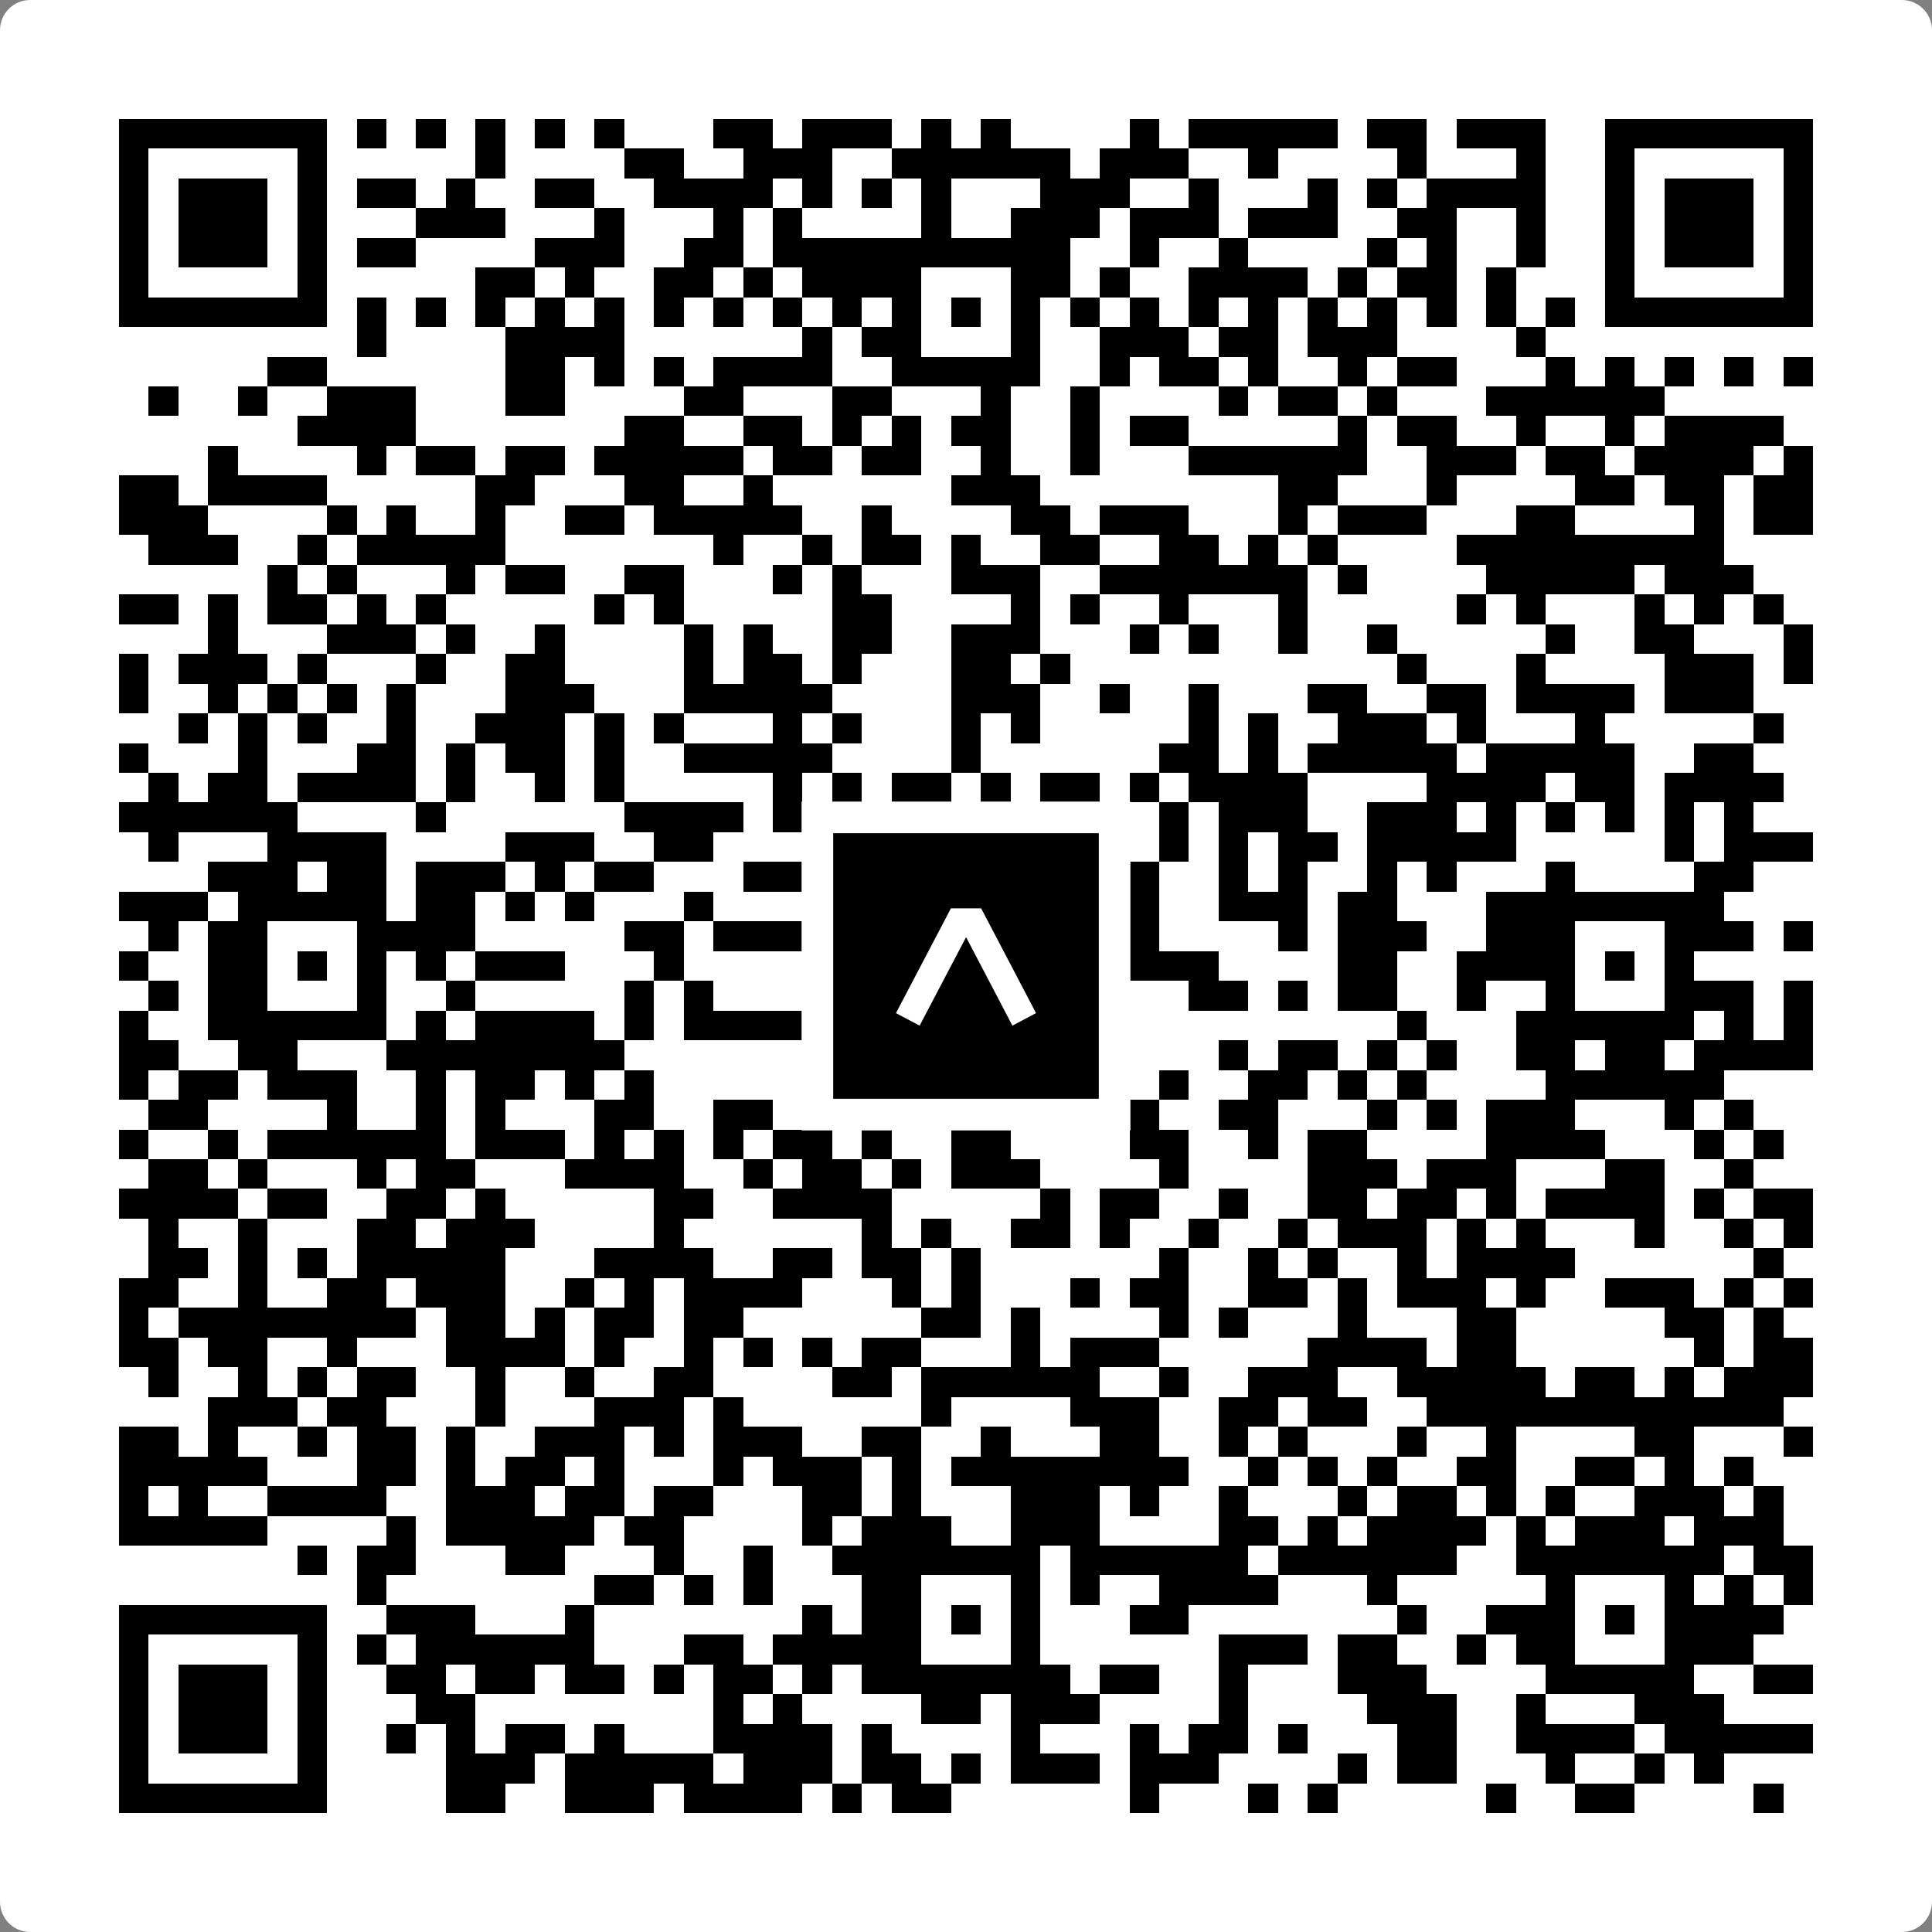 <svg width="512" height="512" viewBox="0 0 512 512" fill="none" xmlns="http://www.w3.org/2000/svg">
    <rect x="0" y="0" width="512" height="512" fill="#808080" stroke="none"/>
    <path d="M0 8C0 3.582 3.582 0 8 0H504C508.418 0 512 3.582 512 8V504C512 508.418 508.418 512 504 512H8C3.582 512 0 508.418 0 504V8Z" fill="white"/>
    <svg xmlns="http://www.w3.org/2000/svg" viewBox="0 0 65 65" shape-rendering="crispEdges" height="512" width="512" x="0" y="0"><path stroke="#000000" d="M4 4.5h7m1 0h1m1 0h1m1 0h1m1 0h1m1 0h1m3 0h2m1 0h3m1 0h1m1 0h1m4 0h1m1 0h5m1 0h2m1 0h3m2 0h7M4 5.5h1m5 0h1m5 0h1m4 0h2m2 0h3m2 0h6m1 0h3m2 0h1m4 0h1m3 0h1m2 0h1m5 0h1M4 6.5h1m1 0h3m1 0h1m1 0h2m1 0h1m2 0h2m2 0h4m1 0h1m1 0h1m1 0h1m3 0h3m2 0h1m3 0h1m1 0h1m1 0h4m2 0h1m1 0h3m1 0h1M4 7.5h1m1 0h3m1 0h1m3 0h3m3 0h1m3 0h1m1 0h1m4 0h1m2 0h3m1 0h3m1 0h3m2 0h2m2 0h1m2 0h1m1 0h3m1 0h1M4 8.5h1m1 0h3m1 0h1m1 0h2m4 0h3m2 0h2m1 0h10m2 0h1m2 0h1m4 0h1m1 0h1m2 0h1m2 0h1m1 0h3m1 0h1M4 9.5h1m5 0h1m5 0h2m1 0h1m2 0h2m1 0h1m1 0h4m3 0h2m1 0h1m2 0h4m1 0h1m1 0h2m1 0h1m3 0h1m5 0h1M4 10.5h7m1 0h1m1 0h1m1 0h1m1 0h1m1 0h1m1 0h1m1 0h1m1 0h1m1 0h1m1 0h1m1 0h1m1 0h1m1 0h1m1 0h1m1 0h1m1 0h1m1 0h1m1 0h1m1 0h1m1 0h1m1 0h1m1 0h7M12 11.5h1m4 0h4m6 0h1m1 0h2m3 0h1m2 0h3m1 0h2m1 0h3m4 0h1M9 12.5h2m6 0h2m1 0h1m1 0h1m1 0h4m2 0h5m2 0h1m1 0h2m1 0h1m2 0h1m1 0h2m3 0h1m1 0h1m1 0h1m1 0h1m1 0h1M5 13.5h1m2 0h1m2 0h3m3 0h2m4 0h2m3 0h2m3 0h1m2 0h1m4 0h1m1 0h2m1 0h1m3 0h6M10 14.5h4m7 0h2m2 0h2m1 0h1m1 0h1m1 0h2m2 0h1m1 0h2m5 0h1m1 0h2m2 0h1m2 0h1m1 0h4M7 15.5h1m4 0h1m1 0h2m1 0h2m1 0h5m1 0h2m1 0h2m2 0h1m2 0h1m3 0h6m2 0h3m1 0h2m1 0h4m1 0h1M4 16.5h2m1 0h4m5 0h2m3 0h2m2 0h1m6 0h3m8 0h2m3 0h1m4 0h2m1 0h2m1 0h2M4 17.5h3m4 0h1m1 0h1m2 0h1m2 0h2m1 0h5m2 0h1m4 0h2m1 0h3m3 0h1m1 0h3m3 0h2m4 0h1m1 0h2M5 18.5h3m2 0h1m1 0h5m7 0h1m2 0h1m1 0h2m1 0h1m2 0h2m2 0h2m1 0h1m1 0h1m4 0h9M9 19.5h1m1 0h1m3 0h1m1 0h2m2 0h2m3 0h1m1 0h1m3 0h3m2 0h7m1 0h1m4 0h5m1 0h3M4 20.5h2m1 0h1m1 0h2m1 0h1m1 0h1m5 0h1m1 0h1m5 0h2m4 0h1m1 0h1m2 0h1m3 0h1m5 0h1m1 0h1m3 0h1m1 0h1m1 0h1M7 21.5h1m3 0h3m1 0h1m2 0h1m4 0h1m1 0h1m2 0h2m2 0h3m3 0h1m1 0h1m2 0h1m2 0h1m5 0h1m2 0h2m3 0h1M4 22.5h1m1 0h3m1 0h1m3 0h1m2 0h2m4 0h1m1 0h2m1 0h1m3 0h2m1 0h1m11 0h1m3 0h1m4 0h3m1 0h1M4 23.5h1m2 0h1m1 0h1m1 0h1m1 0h1m3 0h3m3 0h5m4 0h3m2 0h1m2 0h1m3 0h2m2 0h2m1 0h4m1 0h3M6 24.5h1m1 0h1m1 0h1m2 0h1m2 0h3m1 0h1m1 0h1m3 0h1m1 0h1m3 0h1m1 0h1m5 0h1m1 0h1m2 0h3m1 0h1m3 0h1m5 0h1M4 25.5h1m3 0h1m3 0h2m1 0h1m1 0h2m1 0h1m2 0h5m4 0h1m6 0h2m1 0h1m1 0h5m1 0h5m2 0h2M5 26.5h1m1 0h2m1 0h4m1 0h1m2 0h1m1 0h1m5 0h1m1 0h1m1 0h2m1 0h1m1 0h2m1 0h1m1 0h4m4 0h4m1 0h2m1 0h4M4 27.5h6m4 0h1m6 0h4m1 0h2m4 0h1m1 0h4m1 0h1m1 0h3m2 0h3m1 0h1m1 0h1m1 0h1m1 0h1m1 0h1M5 28.5h1m3 0h4m4 0h3m2 0h2m3 0h1m3 0h4m1 0h1m2 0h1m1 0h1m1 0h2m1 0h5m5 0h1m1 0h3M7 29.5h3m1 0h2m1 0h3m1 0h1m1 0h2m3 0h2m2 0h3m1 0h6m2 0h1m1 0h1m2 0h1m1 0h1m3 0h1m4 0h2M4 30.5h3m1 0h5m1 0h2m1 0h1m1 0h1m3 0h1m4 0h8m1 0h2m2 0h3m1 0h2m3 0h8M5 31.5h1m1 0h2m3 0h4m5 0h2m1 0h3m1 0h3m3 0h1m1 0h3m4 0h1m1 0h3m2 0h3m3 0h3m1 0h1M4 32.5h1m2 0h2m1 0h1m1 0h1m1 0h1m1 0h3m3 0h1m4 0h2m1 0h1m1 0h1m1 0h1m1 0h1m1 0h3m4 0h2m2 0h4m1 0h1m1 0h1M5 33.5h1m1 0h2m3 0h1m2 0h1m5 0h1m1 0h1m3 0h1m1 0h2m3 0h2m4 0h2m1 0h1m1 0h2m2 0h1m2 0h1m3 0h3m1 0h1M4 34.5h1m2 0h6m1 0h1m1 0h4m1 0h1m1 0h4m2 0h6m2 0h1m9 0h1m3 0h6m1 0h1m1 0h1M4 35.5h2m2 0h2m3 0h8m6 0h1m1 0h2m1 0h1m4 0h1m3 0h1m1 0h2m1 0h1m1 0h1m2 0h2m1 0h2m1 0h4M4 36.5h1m1 0h2m1 0h3m2 0h1m1 0h2m1 0h1m1 0h1m6 0h1m1 0h3m2 0h1m1 0h1m1 0h1m2 0h2m1 0h1m1 0h1m4 0h6M5 37.5h2m4 0h1m2 0h1m1 0h1m3 0h2m2 0h2m1 0h4m4 0h4m2 0h2m3 0h1m1 0h1m1 0h3m3 0h1m1 0h1M4 38.5h1m2 0h1m1 0h6m1 0h3m1 0h1m1 0h1m1 0h1m1 0h2m1 0h1m2 0h2m4 0h2m2 0h1m1 0h2m4 0h4m3 0h1m1 0h1M5 39.5h2m1 0h1m3 0h1m1 0h2m3 0h4m2 0h1m1 0h2m1 0h1m1 0h3m4 0h1m4 0h3m1 0h3m3 0h2m2 0h1M4 40.5h4m1 0h2m2 0h2m1 0h1m5 0h2m2 0h4m5 0h1m1 0h2m2 0h1m2 0h2m1 0h2m1 0h1m1 0h4m1 0h1m1 0h2M5 41.5h1m2 0h1m3 0h2m1 0h3m4 0h1m6 0h1m1 0h1m2 0h2m1 0h1m2 0h1m2 0h1m1 0h3m1 0h1m1 0h1m3 0h1m2 0h1m1 0h1M5 42.5h2m1 0h1m1 0h1m1 0h5m3 0h4m2 0h2m1 0h2m1 0h1m6 0h1m2 0h1m1 0h1m2 0h1m1 0h4m6 0h1M4 43.5h2m2 0h1m2 0h2m1 0h3m2 0h1m1 0h1m1 0h4m3 0h1m1 0h1m3 0h1m1 0h2m2 0h2m1 0h1m1 0h3m1 0h1m2 0h3m1 0h1m1 0h1M4 44.5h1m1 0h8m1 0h2m1 0h1m1 0h2m1 0h2m6 0h2m1 0h1m4 0h1m1 0h1m3 0h1m3 0h2m5 0h2m1 0h1M4 45.5h2m1 0h2m2 0h1m3 0h4m1 0h1m2 0h1m1 0h1m1 0h1m1 0h2m3 0h1m1 0h3m5 0h4m1 0h2m6 0h1m1 0h2M5 46.5h1m2 0h1m1 0h1m1 0h2m2 0h1m2 0h1m2 0h2m4 0h2m1 0h6m2 0h1m2 0h3m2 0h5m1 0h2m1 0h1m1 0h3M7 47.5h3m1 0h2m3 0h1m3 0h3m1 0h1m6 0h1m4 0h3m2 0h2m1 0h2m2 0h12M4 48.5h2m1 0h1m2 0h1m1 0h2m1 0h1m2 0h3m1 0h1m1 0h3m2 0h2m2 0h1m3 0h2m2 0h1m1 0h1m3 0h1m2 0h1m4 0h2m3 0h1M4 49.5h5m3 0h2m1 0h1m1 0h2m1 0h1m3 0h1m1 0h3m1 0h1m1 0h8m2 0h1m1 0h1m1 0h1m2 0h2m2 0h2m1 0h1m1 0h1M4 50.5h1m1 0h1m2 0h4m2 0h3m1 0h2m1 0h2m3 0h2m1 0h1m3 0h3m1 0h1m2 0h1m3 0h1m1 0h2m1 0h1m1 0h1m2 0h3m1 0h1M4 51.5h5m4 0h1m1 0h5m1 0h2m4 0h1m1 0h3m2 0h3m4 0h2m1 0h1m1 0h4m1 0h1m1 0h3m1 0h3M10 52.5h1m1 0h2m3 0h2m3 0h1m2 0h1m2 0h7m1 0h6m1 0h6m2 0h7m1 0h2M12 53.5h1m7 0h2m1 0h1m1 0h1m3 0h2m3 0h1m1 0h1m2 0h4m3 0h1m5 0h1m3 0h1m1 0h1m1 0h1M4 54.5h7m2 0h3m3 0h1m7 0h1m1 0h2m1 0h1m1 0h1m3 0h2m7 0h1m2 0h3m1 0h1m1 0h4M4 55.5h1m5 0h1m1 0h1m1 0h6m3 0h2m1 0h5m3 0h1m6 0h3m1 0h2m2 0h1m1 0h2m3 0h3M4 56.5h1m1 0h3m1 0h1m2 0h2m1 0h2m1 0h2m1 0h1m1 0h2m1 0h1m1 0h7m1 0h2m2 0h1m3 0h3m4 0h5m2 0h2M4 57.5h1m1 0h3m1 0h1m3 0h2m8 0h1m1 0h1m4 0h2m1 0h3m4 0h1m4 0h3m2 0h1m3 0h3M4 58.5h1m1 0h3m1 0h1m2 0h1m1 0h1m1 0h2m1 0h1m3 0h4m1 0h1m4 0h1m3 0h1m1 0h2m1 0h1m3 0h2m2 0h4m1 0h5M4 59.5h1m5 0h1m4 0h3m1 0h5m1 0h3m1 0h2m1 0h1m1 0h3m1 0h3m4 0h1m1 0h2m3 0h1m2 0h1m1 0h1M4 60.5h7m4 0h2m2 0h3m1 0h4m1 0h1m1 0h2m6 0h1m3 0h1m1 0h1m5 0h1m2 0h2m4 0h1"/></svg>

    <rect x="216.615" y="216.615" width="78.769" height="78.769" fill="black" stroke="white" stroke-width="8.377"/>
    <svg x="216.615" y="216.615" width="78.769" height="78.769" viewBox="0 0 116 116" fill="none" xmlns="http://www.w3.org/2000/svg">
      <path d="M63.911 35.496L52.114 35.496L30.667 76.393L39.902 81.271L58.033 46.739L76.117 81.283L85.333 76.385L63.911 35.496Z" fill="white"/>
    </svg>
  </svg>